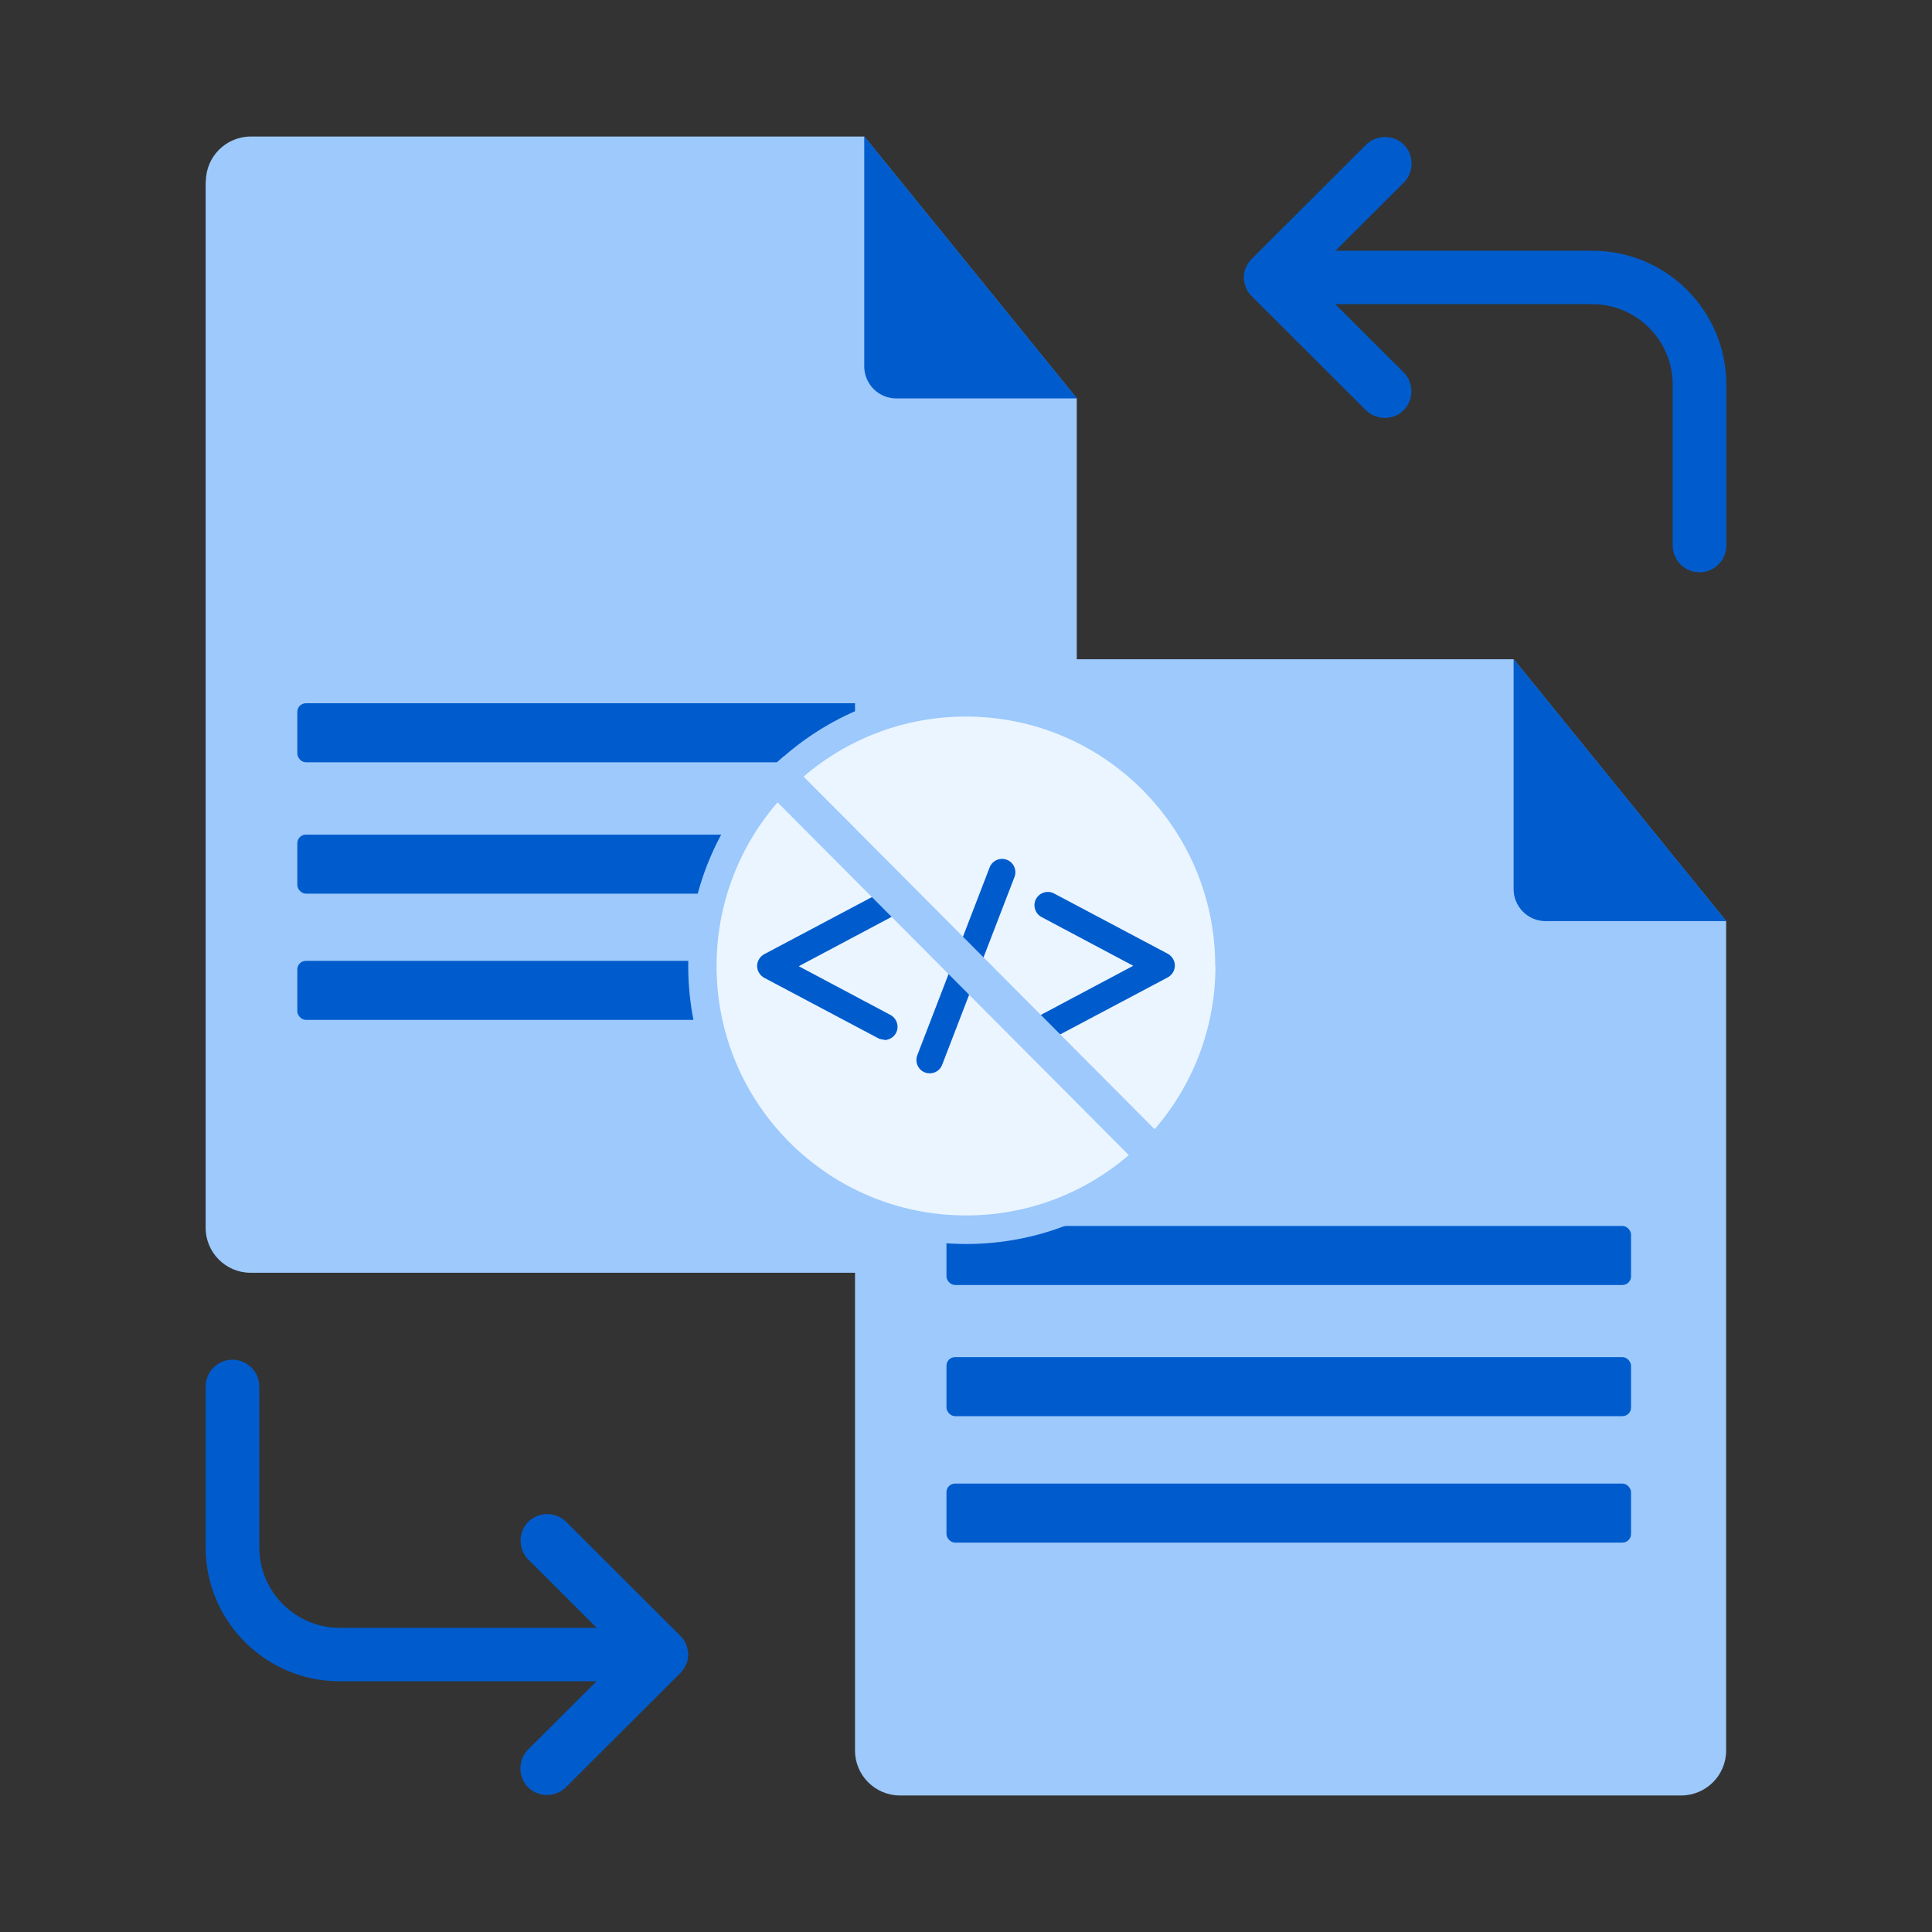 <svg xmlns="http://www.w3.org/2000/svg" id="Layer_1" viewBox="0 0 90 90"><rect x="0" y="0" width="90" height="90" fill="#333333" stroke="none"/><defs><style>      .st0 {        fill: #9dc9fc;      }      .st1 {        fill: #005ccc;      }      .st2 {        fill: #ebf5ff;      }    </style></defs><g><path class="st1" d="M31.96,77.56c.13-.31.13-.65,0-.96-.06-.15-.15-.29-.27-.4l-5.3-5.29c-.31-.32-.78-.45-1.21-.34-.44.11-.78.45-.89.89-.11.44.02.9.34,1.21l3.17,3.16h-11.97c-2.07,0-3.75-1.68-3.75-3.75v-7.49c0-.69-.56-1.25-1.25-1.25s-1.25.56-1.25,1.25v7.49c0,3.45,2.8,6.24,6.24,6.24h11.97l-3.17,3.16c-.32.31-.45.78-.34,1.21.11.44.45.78.89.89.44.11.9-.02,1.21-.34l5.3-5.29c.12-.12.21-.25.27-.4Z"></path><path class="st1" d="M58.04,12.44c-.13.31-.13.65,0,.96.06.15.15.29.27.4l5.3,5.29c.31.32.78.45,1.21.34.44-.11.78-.45.89-.89.11-.44-.02-.9-.34-1.21l-3.17-3.16h11.97c2.07,0,3.75,1.68,3.75,3.75v7.49c0,.69.56,1.25,1.25,1.25s1.25-.56,1.25-1.25v-7.49c0-3.45-2.8-6.24-6.24-6.24h-11.97s3.17-3.16,3.17-3.16c.32-.31.45-.78.34-1.21-.11-.44-.45-.78-.89-.89-.44-.11-.9.02-1.21.34l-5.3,5.29c-.12.12-.21.25-.27.4Z"></path><g><path class="st0" d="M9.58,8.45v48.75c0,1.15.94,2.09,2.09,2.09h36.4c1.15,0,2.09-.94,2.09-2.09V18.56s-9.9-12.2-9.9-12.2H11.68c-1.15,0-2.09.94-2.09,2.09Z"></path><path class="st1" d="M40.26,6.36v10.71c0,.82.67,1.49,1.49,1.49h8.42s-9.9-12.2-9.9-12.2Z"></path><rect class="st1" x="13.84" y="32.77" width="31.89" height="2.75" rx=".4" ry=".4" transform="translate(59.58 68.28) rotate(-180)"></rect><rect class="st1" x="13.84" y="38.87" width="31.89" height="2.75" rx=".4" ry=".4" transform="translate(59.58 80.5) rotate(-180)"></rect><rect class="st1" x="13.84" y="44.75" width="31.89" height="2.75" rx=".4" ry=".4" transform="translate(59.58 92.26) rotate(-180)"></rect></g></g><g><path class="st0" d="M39.83,32.8v48.75c0,1.15.94,2.09,2.09,2.09h36.4c1.15,0,2.09-.94,2.09-2.09v-38.64s-9.9-12.2-9.9-12.2h-28.59c-1.15,0-2.09.94-2.09,2.09Z"></path><path class="st1" d="M70.51,30.71v10.71c0,.82.67,1.49,1.49,1.49h8.42s-9.9-12.2-9.9-12.2Z"></path><rect class="st1" x="44.1" y="57.12" width="31.89" height="2.75" rx=".4" ry=".4" transform="translate(120.08 116.98) rotate(-180)"></rect><rect class="st1" x="44.1" y="63.22" width="31.89" height="2.75" rx=".4" ry=".4" transform="translate(120.08 129.19) rotate(-180)"></rect><rect class="st1" x="44.1" y="69.1" width="31.89" height="2.75" rx=".4" ry=".4" transform="translate(120.08 140.96) rotate(-180)"></rect></g><g><path class="st0" d="M57.95,45c0,3.28-1.22,6.27-3.22,8.55-.37.43-.78.83-1.2,1.2-2.28,1.99-5.26,3.2-8.52,3.2-7.15,0-12.95-5.8-12.95-12.95,0-3.28,1.22-6.28,3.24-8.56.38-.43.78-.83,1.21-1.2,2.28-1.99,5.25-3.19,8.51-3.19,7.15,0,12.95,5.8,12.95,12.95Z"></path><path class="st2" d="M56.62,45c0,2.94-1.09,5.62-2.89,7.67-.34.38-.7.74-1.08,1.08-2.04,1.79-4.72,2.87-7.65,2.87-6.42,0-11.62-5.2-11.62-11.62,0-2.95,1.1-5.64,2.9-7.69.34-.38.7-.74,1.08-1.07,2.04-1.78,4.71-2.86,7.63-2.86,6.42,0,11.62,5.2,11.62,11.62Z"></path><g><g><path class="st1" d="M41.19,48.43c-.1,0-.2-.02-.29-.07l-5.3-2.81c-.2-.11-.33-.32-.33-.55s.13-.44.33-.55l5.3-2.81c.3-.16.68-.05.84.26.16.3.05.68-.26.84l-4.27,2.27,4.27,2.27c.3.16.42.54.26.84-.11.21-.33.33-.55.33Z"></path><path class="st1" d="M48.81,48.43c-.22,0-.44-.12-.55-.33-.16-.3-.05-.68.26-.84l4.27-2.27-4.27-2.27c-.3-.16-.42-.54-.26-.84.16-.3.54-.42.84-.26l5.3,2.81c.2.11.33.32.33.55s-.13.44-.33.55l-5.3,2.81c-.09.05-.19.07-.29.07h0Z"></path></g><path class="st1" d="M43.31,50c-.07,0-.15-.01-.22-.04-.32-.12-.48-.48-.36-.8l3.37-8.75c.12-.32.48-.48.8-.36.32.12.48.48.36.8l-3.37,8.75c-.09.25-.33.4-.58.4h0Z"></path></g><path class="st0" d="M54.72,53.55c-.37.43-.78.83-1.2,1.2l-18.23-18.31c.38-.43.78-.83,1.21-1.2l18.23,18.31Z"></path></g></svg>